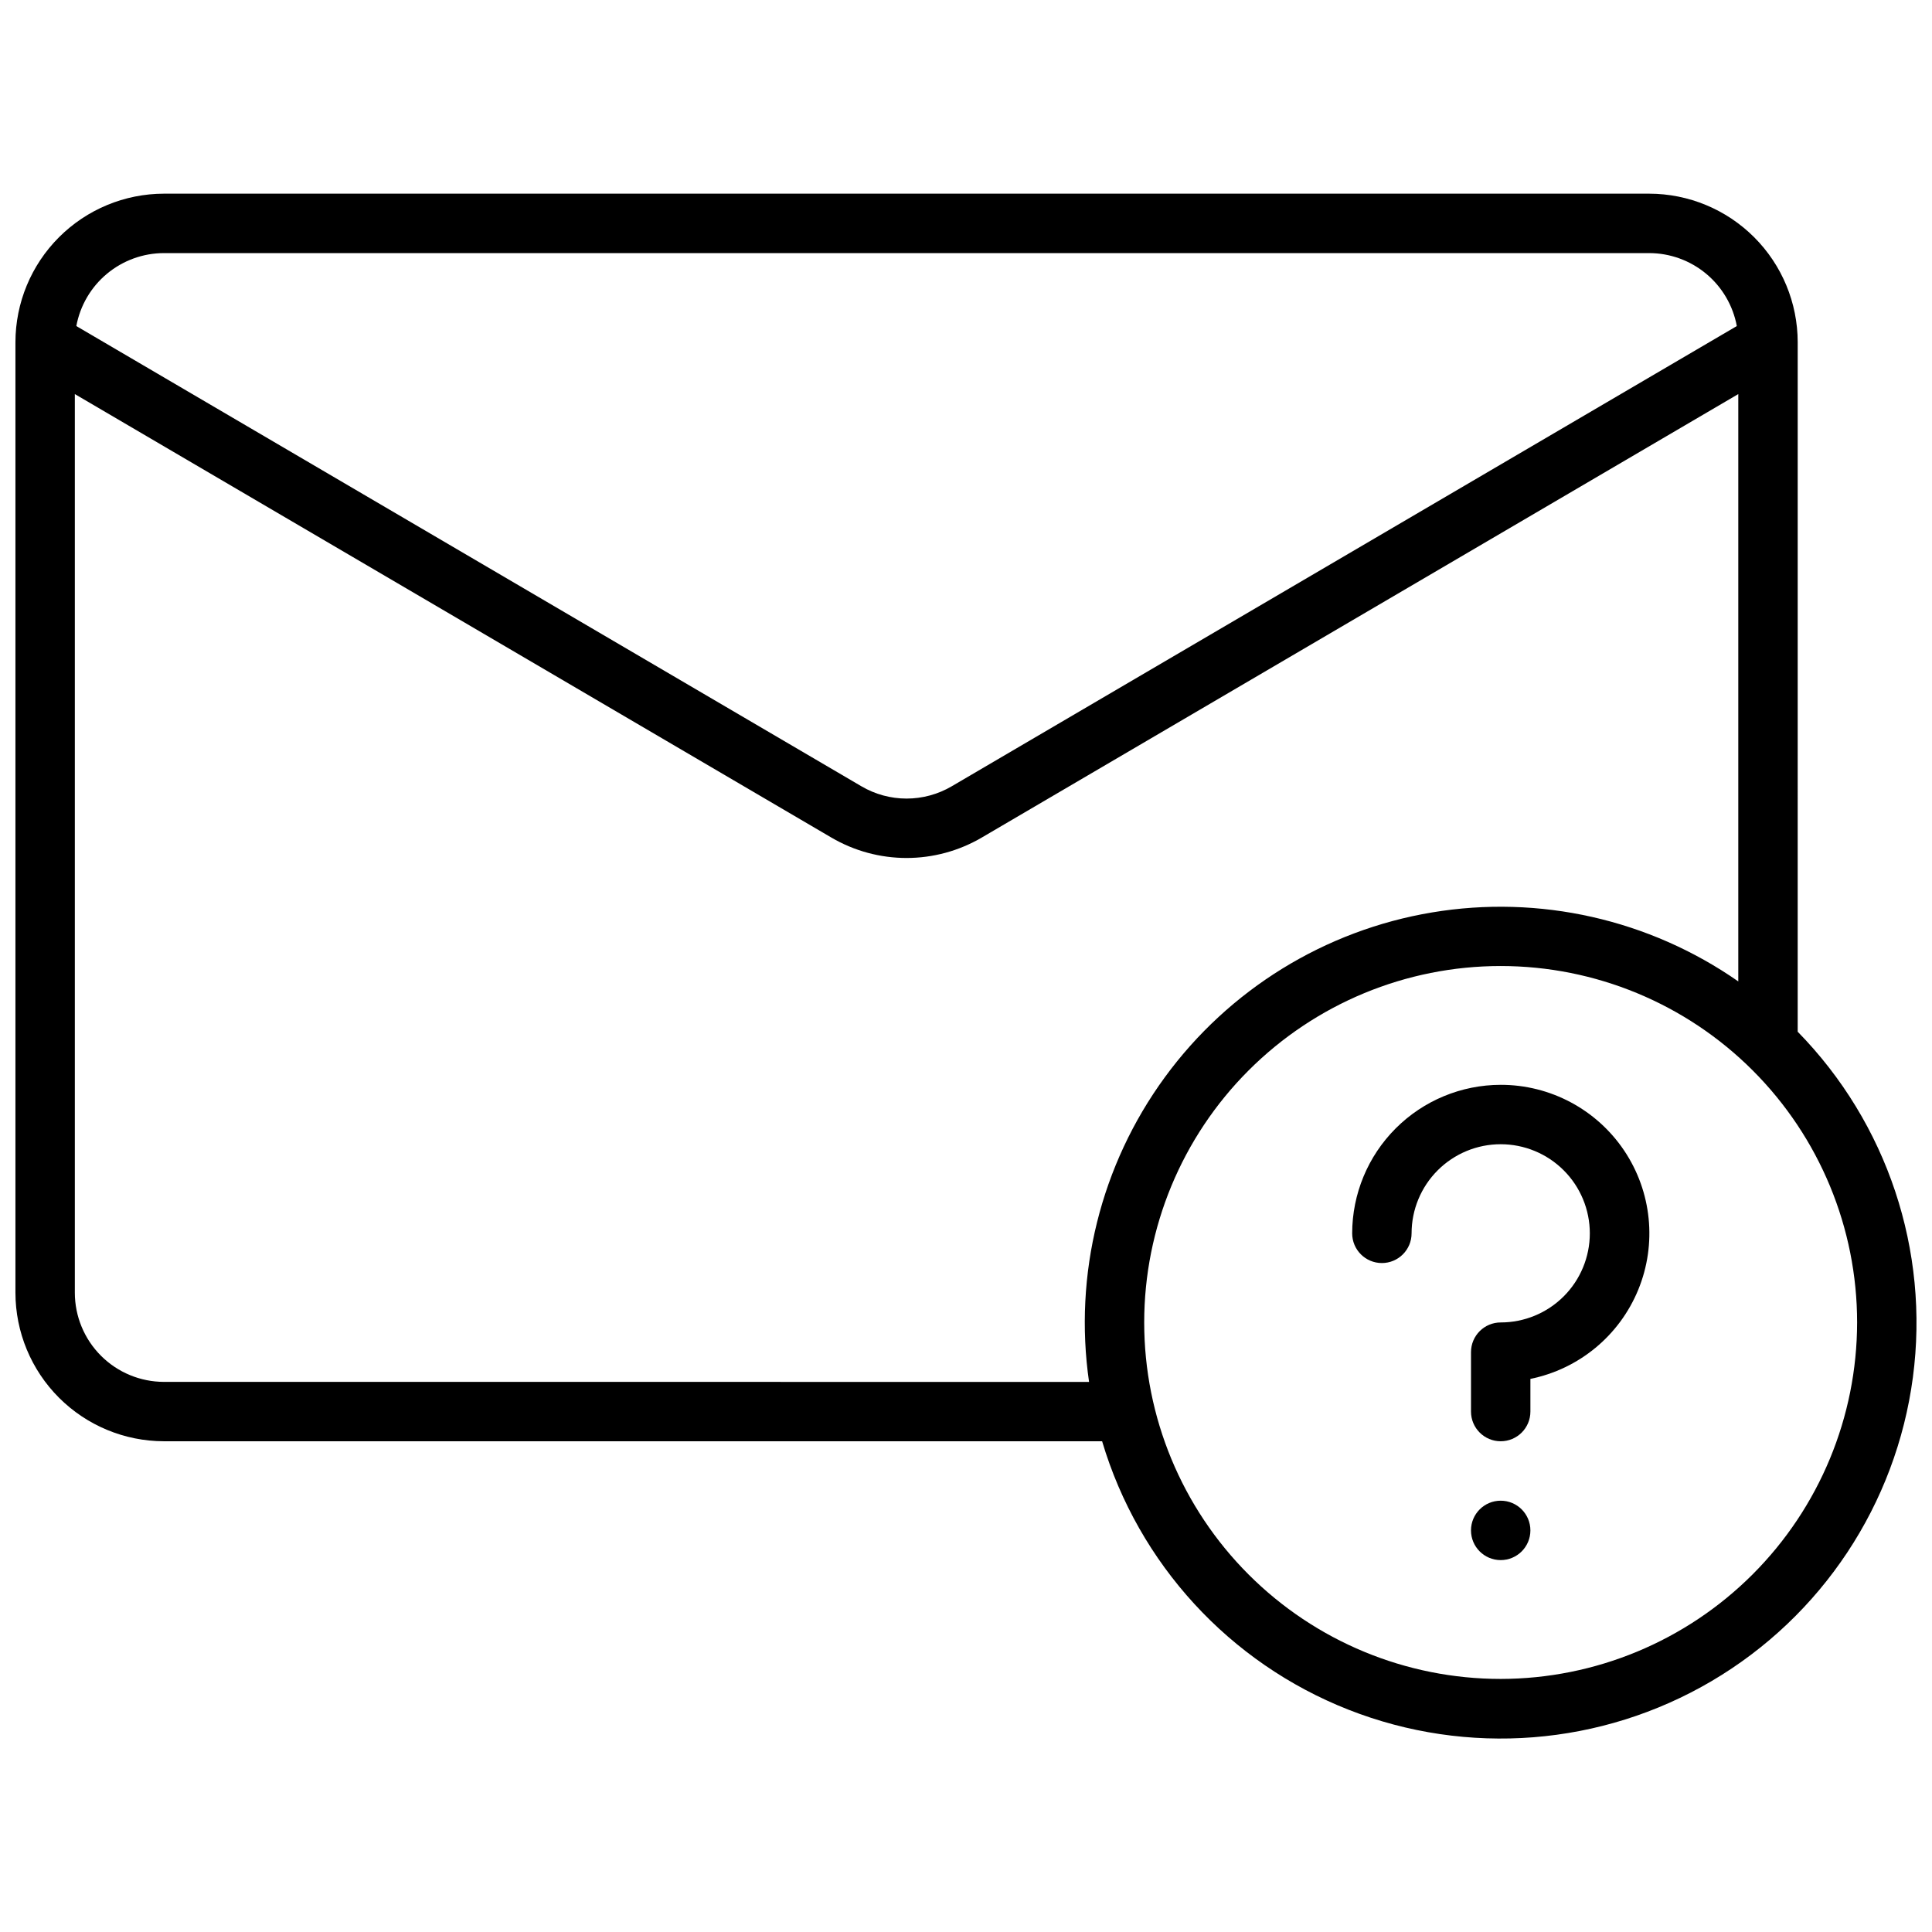 <?xml version="1.0" encoding="UTF-8"?>
<!-- The Best Svg Icon site in the world: iconSvg.co, Visit us! https://iconsvg.co -->
<svg width="800px" height="800px" version="1.1" viewBox="144 144 512 512" xmlns="http://www.w3.org/2000/svg">
 <defs>
  <clipPath id="a">
   <path d="m148.09 195h503.81v410h-503.81z"/>
  </clipPath>
 </defs>
 <g clip-path="url(#a)">
  <path d="m620.41 234.69c-0.012-10.438-4.16-20.441-11.539-27.82-7.379-7.379-17.383-11.531-27.82-11.543h-393.6c-10.434 0.012-20.438 4.164-27.816 11.543-7.379 7.379-11.531 17.383-11.543 27.82v251.9c0.012 10.438 4.164 20.441 11.543 27.82 7.379 7.379 17.383 11.527 27.816 11.539h248.62c9.664 32.492 33.738 58.727 65.285 71.137 31.543 12.41 67.043 9.609 96.25-7.586 29.211-17.199 48.879-46.883 53.332-80.488 4.453-33.602-6.809-67.383-30.531-91.598zm-432.96-23.617h393.6c5.519 0.008 10.863 1.945 15.102 5.477 4.242 3.531 7.113 8.434 8.121 13.859l-208.08 121.98c-3.625 2.121-7.746 3.242-11.945 3.242-4.199 0-8.32-1.121-11.941-3.242l-208.08-121.98c1.008-5.426 3.879-10.328 8.121-13.859 4.242-3.531 9.582-5.469 15.102-5.477zm0 299.14c-6.262-0.008-12.262-2.496-16.691-6.926-4.426-4.426-6.918-10.43-6.926-16.691v-238.16l200.51 117.54c6.039 3.535 12.91 5.398 19.906 5.398s13.867-1.863 19.906-5.398l200.51-117.54v155.65c-23.625-16.469-52.762-23.027-81.164-18.281-28.402 4.746-53.82 20.426-70.809 43.68-16.988 23.25-24.195 52.23-20.082 80.734zm354.24 78.719c-25.055 0-49.082-9.949-66.797-27.668-17.715-17.715-27.668-41.742-27.668-66.797 0-25.051 9.953-49.078 27.668-66.793 17.715-17.719 41.742-27.668 66.797-27.668 25.055 0 49.082 9.949 66.797 27.668 17.715 17.715 27.668 41.742 27.668 66.793-0.027 25.047-9.992 49.059-27.699 66.766-17.711 17.711-41.723 27.672-66.766 27.699z"/>
 </g>
 <path d="m549.57 549.57c0 4.348-3.523 7.871-7.871 7.871-4.348 0-7.871-3.523-7.871-7.871s3.523-7.871 7.871-7.871c4.348 0 7.871 3.523 7.871 7.871"/>
 <path d="m541.7 431.49c-10.438 0.012-20.441 4.16-27.82 11.539s-11.527 17.383-11.539 27.82c0 4.348 3.523 7.871 7.871 7.871 4.348 0 7.871-3.523 7.871-7.871 0-6.266 2.488-12.27 6.918-16.699 4.43-4.43 10.434-6.918 16.699-6.918 6.262 0 12.27 2.488 16.699 6.918 4.43 4.43 6.918 10.434 6.918 16.699 0 6.262-2.488 12.27-6.918 16.699-4.43 4.43-10.438 6.914-16.699 6.914-4.348 0-7.871 3.527-7.871 7.875v15.742c0 4.348 3.523 7.871 7.871 7.871 4.348 0 7.871-3.523 7.871-7.871v-8.66c12.871-2.613 23.59-11.469 28.578-23.617 4.988-12.148 3.59-25.984-3.727-36.887-7.316-10.902-19.59-17.441-32.723-17.426z"/>
</svg>